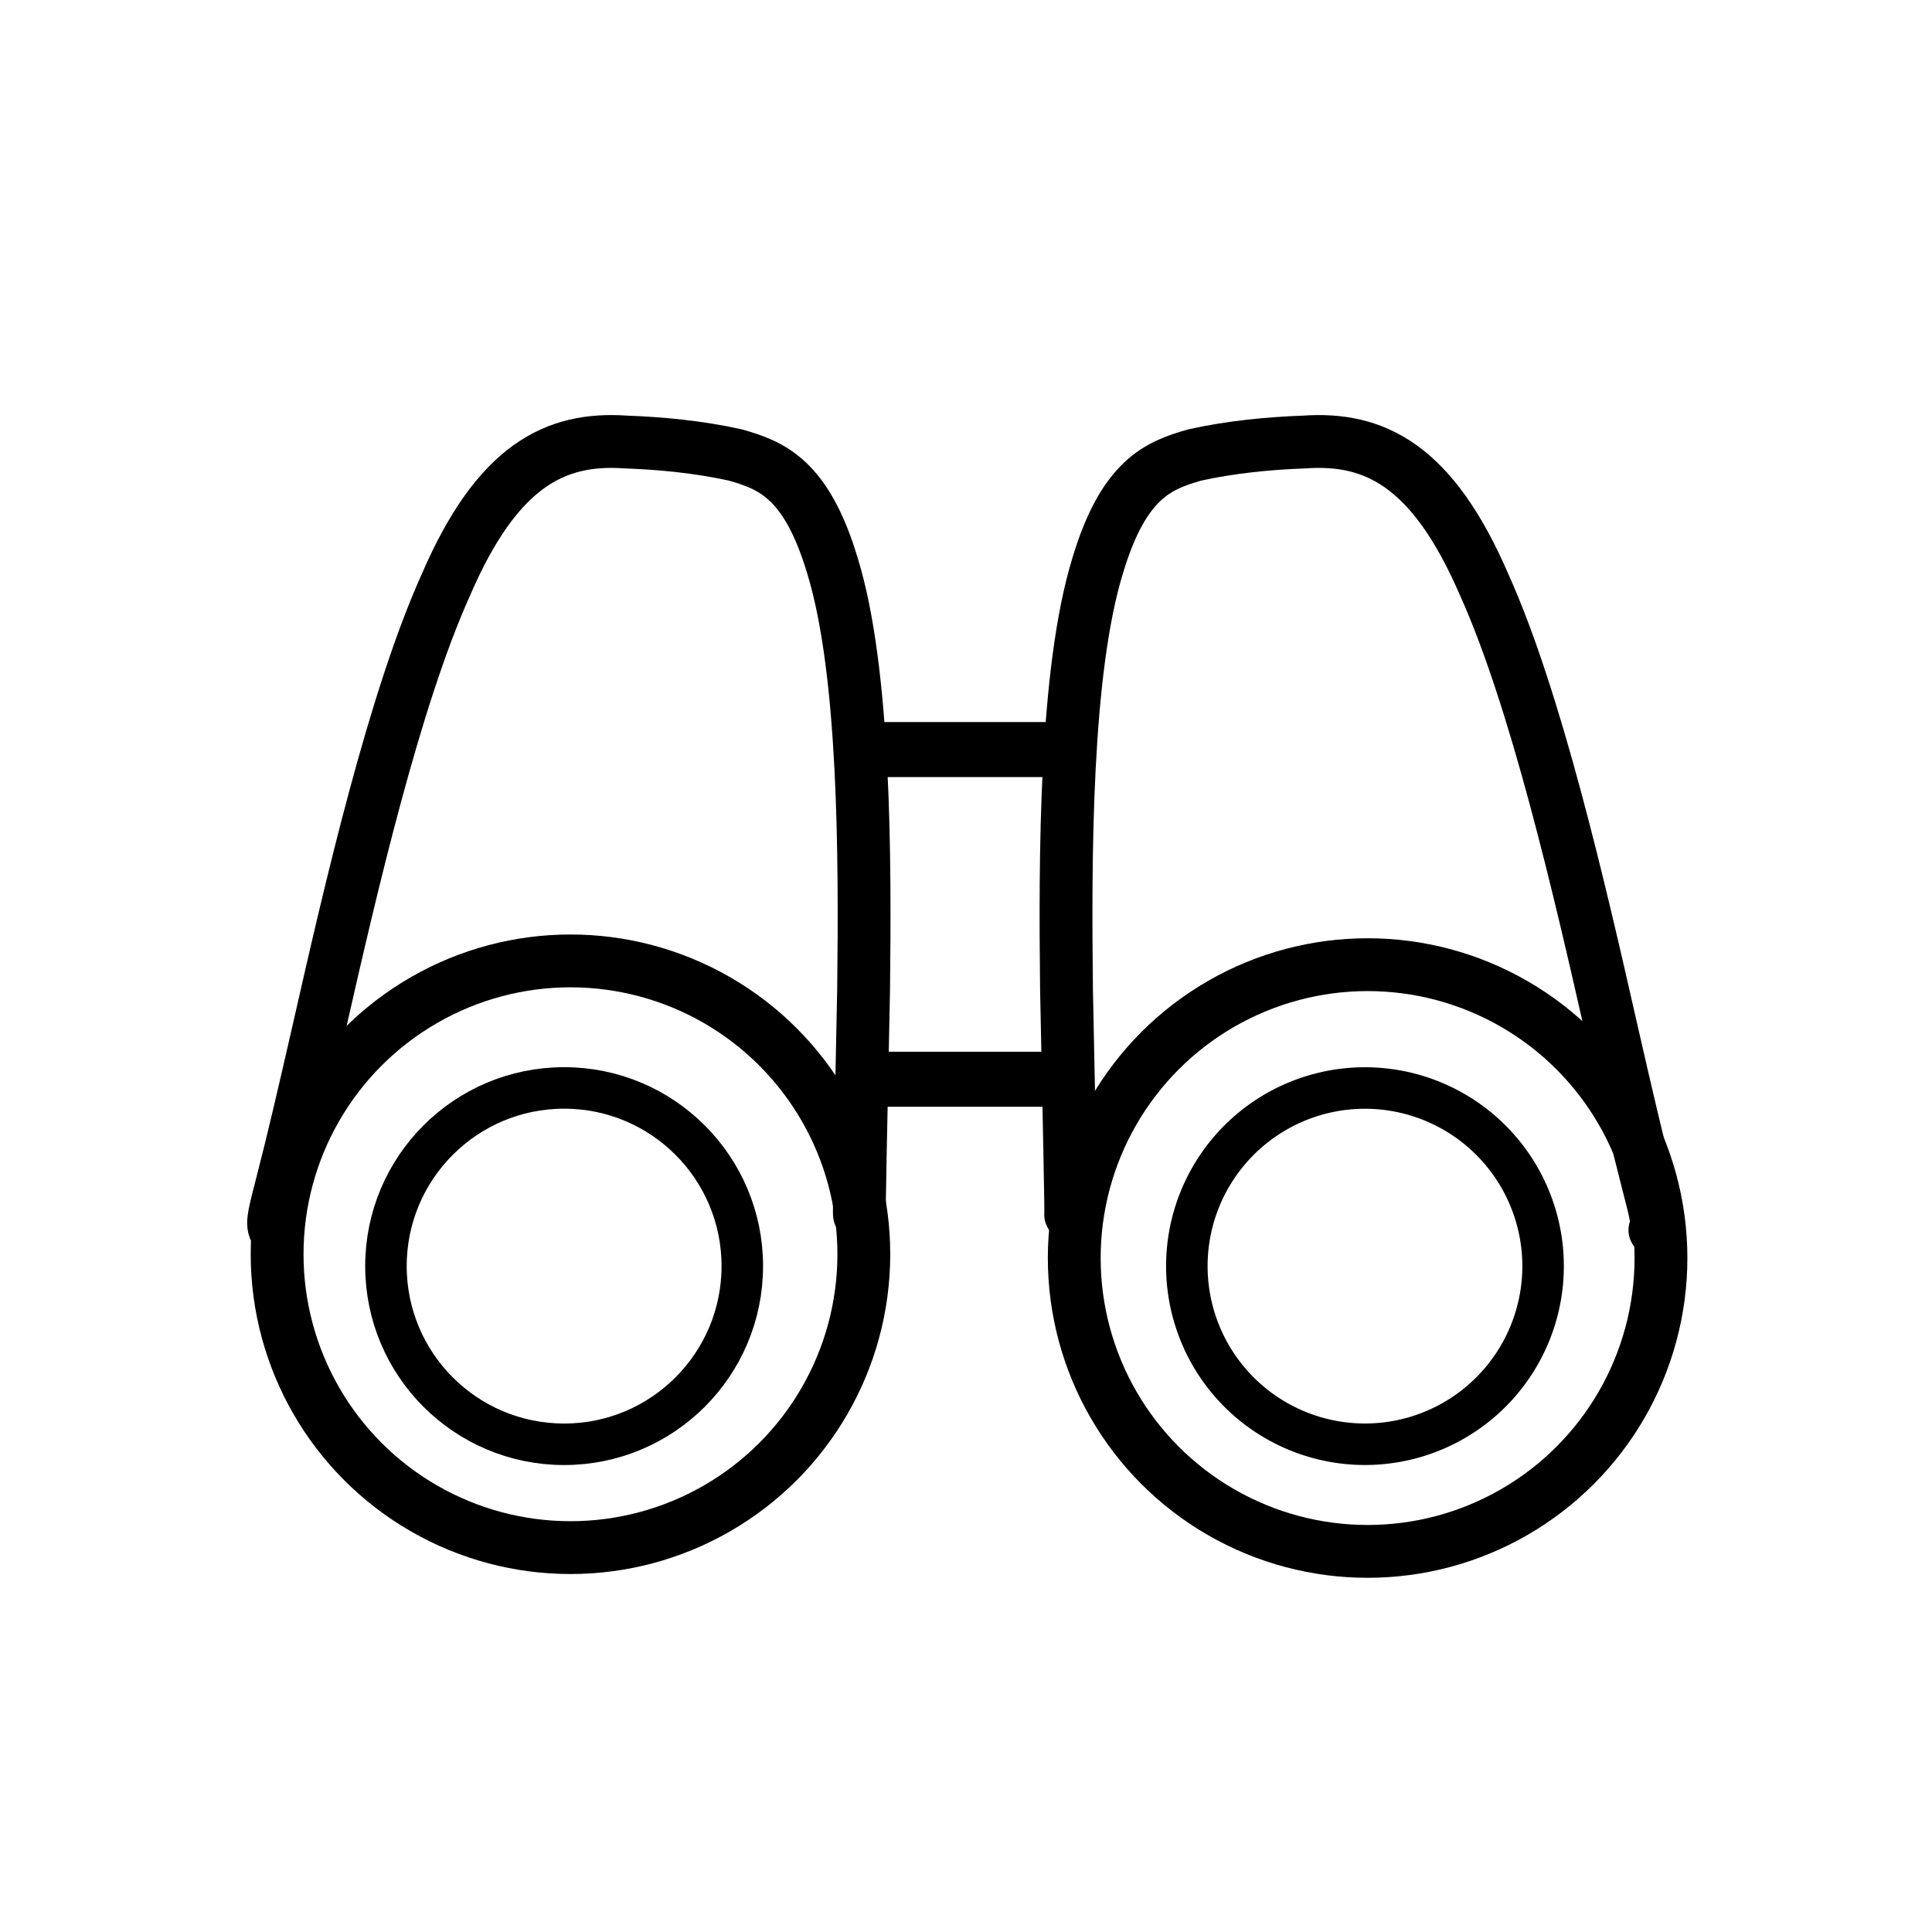 <svg id="bino" xmlns="http://www.w3.org/2000/svg" width="1024" height="1024" viewBox="0 0 1024 1024">
  <defs>
    <style>
      .cls-1, .cls-2, .cls-3, .cls-4 {
        fill: none;
        stroke: #000;
      }

      .cls-1 {
        stroke-linecap: round;
        stroke-linejoin: round;
      }

      .cls-1, .cls-4 {
        stroke-width: 28px;
      }

      .cls-1, .cls-2 {
        fill-rule: evenodd;
      }

      .cls-2, .cls-3 {
        stroke-width: 22px;
      }
    </style>
  </defs>
  <g>
    <path id="Line_3" data-name="Line 3" class="cls-1" d="M461.307,572.594V571.43H563.821v1.164H461.307Z"/>
    <path id="Line_3_copy_2" data-name="Line 3 copy 2" class="cls-1" d="M461.307,397.855V396.69H563.821v1.165H461.307Z"/>
    <path class="cls-1" d="M164.251,609.872"/>
  </g>
  <g id="Group_2_copy" data-name="Group 2 copy">
    <path class="cls-2" d="M723.439,576.665a94.408,94.408,0,1,0,94.431,94.408A94.42,94.42,0,0,0,723.439,576.665Z"/>
    <circle id="Ellipse_3_copy" data-name="Ellipse 3 copy" class="cls-3" cx="299" cy="671.063" r="94.438"/>
    <circle class="cls-4" cx="724.86" cy="666.782" r="155.485"/>
    <circle id="Ellipse_4_copy" data-name="Ellipse 4 copy" class="cls-4" cx="302.36" cy="664.782" r="155.484"/>
    <path class="cls-1" d="M859.746,606.452"/>
    <path class="cls-1" d="M567.468,643.785c0.319,0.679-.746-47.651-2.2-119.578-0.8-69.762-.786-168.1,16.519-224.38,13.77-45.938,32.155-53.2,51.469-58.678,19.392-4.3,39.462-6.195,57.984-6.87,37.323-2.613,68.061,12.265,95.4,75.625,27.313,60.531,50.608,161.6,66.932,233.579,8.175,35.935,14.831,64.23,19.252,81.145,4.37,17.459,6.485,23.529,4.312,27.363"/>
    <path id="Shape_3_copy" data-name="Shape 3 copy" class="cls-1" d="M455.532,643.785c-0.319.679,0.746-47.651,2.2-119.578,0.8-69.762.786-168.1-16.519-224.38-13.77-45.938-32.155-53.2-51.469-58.678-19.392-4.3-39.462-6.195-57.984-6.87-37.323-2.613-68.061,12.265-95.4,75.625-27.313,60.531-50.608,161.6-66.932,233.579-8.175,35.935-14.831,64.23-19.252,81.145-4.37,17.459-6.485,23.529-4.312,27.363"/>
  </g>
</svg>
